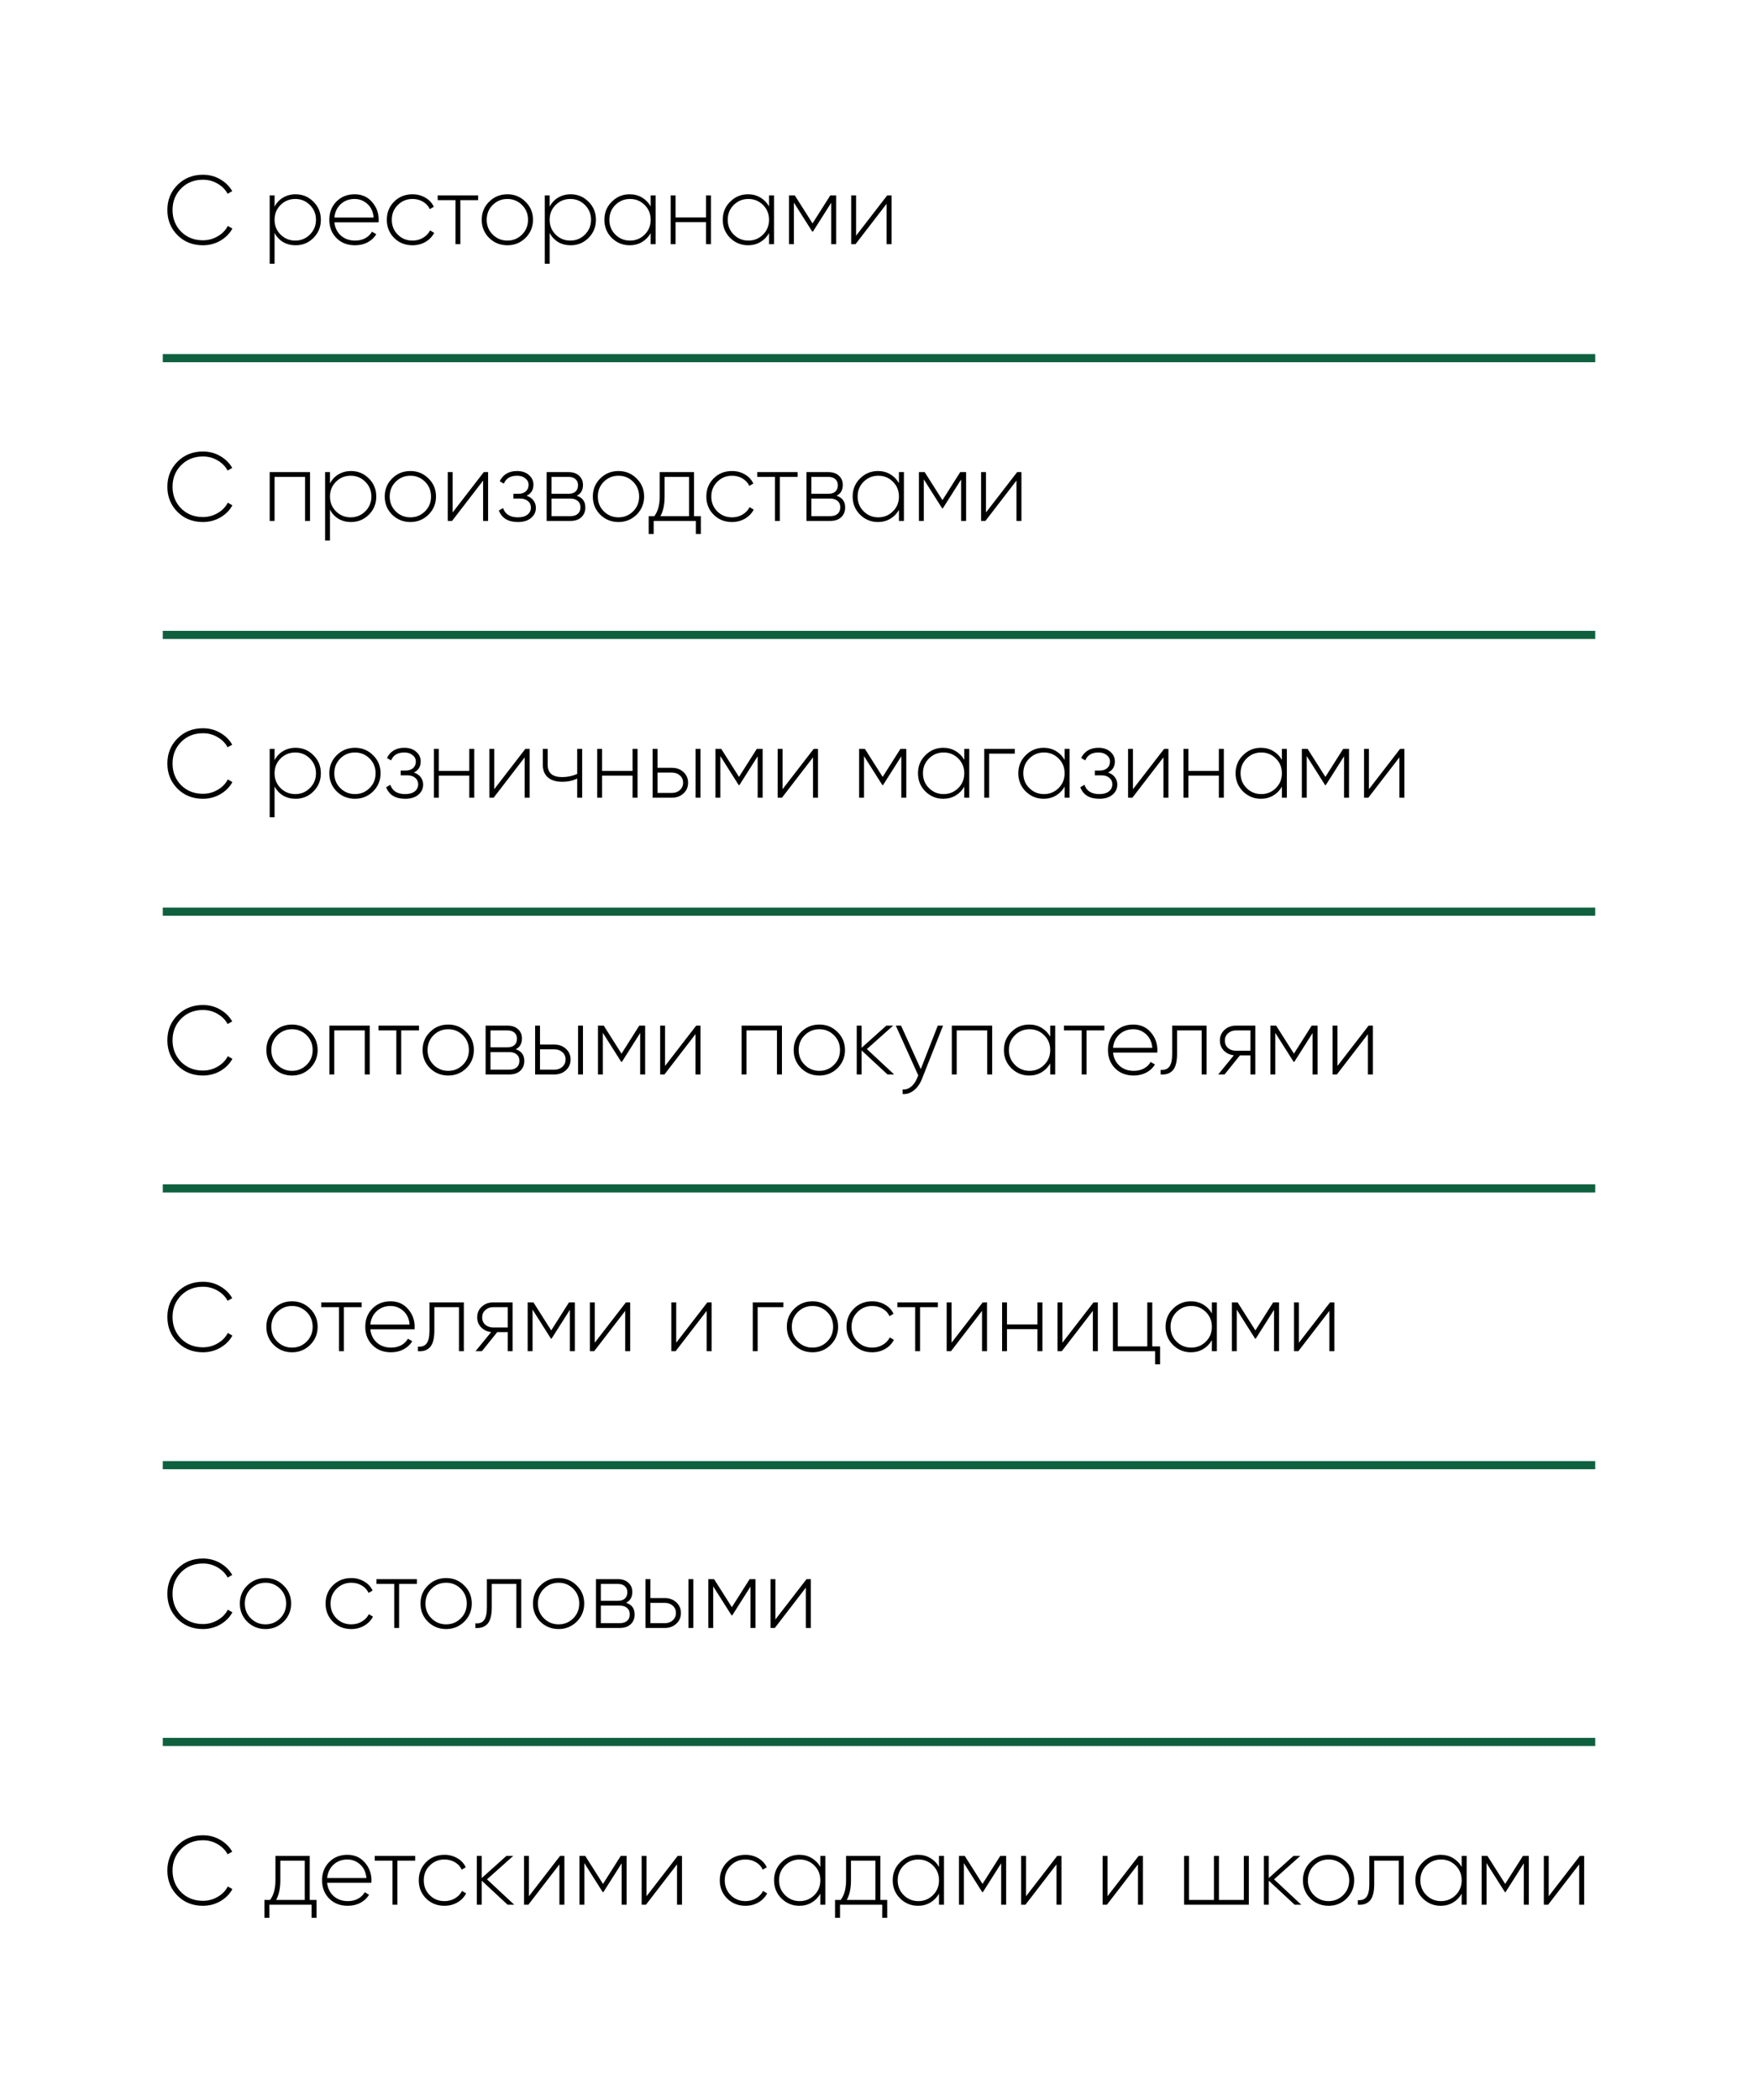 <?xml version="1.0" encoding="UTF-8"?> <svg xmlns="http://www.w3.org/2000/svg" width="216" height="258" viewBox="0 0 216 258" fill="none"> <rect width="216" height="258" fill="white"></rect> <path d="M24.932 30.132C23.676 30.132 22.632 29.716 21.8 28.884C20.976 28.052 20.564 27.024 20.564 25.8C20.564 24.576 20.976 23.552 21.8 22.728C22.632 21.888 23.676 21.468 24.932 21.468C25.708 21.468 26.412 21.652 27.044 22.02C27.692 22.388 28.188 22.876 28.532 23.484L27.968 23.808C27.696 23.296 27.284 22.88 26.732 22.56C26.196 22.24 25.596 22.08 24.932 22.08C23.852 22.08 22.956 22.44 22.244 23.16C21.548 23.872 21.2 24.752 21.2 25.8C21.2 26.848 21.548 27.732 22.244 28.452C22.956 29.164 23.852 29.52 24.932 29.52C25.58 29.52 26.18 29.36 26.732 29.04C27.292 28.72 27.712 28.292 27.992 27.756L28.556 28.08C28.212 28.704 27.712 29.204 27.056 29.58C26.408 29.948 25.7 30.132 24.932 30.132ZM36.315 23.868C37.179 23.868 37.911 24.172 38.511 24.78C39.119 25.38 39.423 26.12 39.423 27C39.423 27.88 39.119 28.624 38.511 29.232C37.911 29.832 37.179 30.132 36.315 30.132C35.747 30.132 35.235 30 34.779 29.736C34.331 29.464 33.983 29.088 33.735 28.608V32.4H33.135V24H33.735V25.392C33.983 24.912 34.331 24.54 34.779 24.276C35.235 24.004 35.747 23.868 36.315 23.868ZM34.467 28.812C34.963 29.308 35.567 29.556 36.279 29.556C36.983 29.556 37.583 29.308 38.079 28.812C38.575 28.316 38.823 27.712 38.823 27C38.823 26.288 38.575 25.684 38.079 25.188C37.583 24.692 36.983 24.444 36.279 24.444C35.567 24.444 34.963 24.692 34.467 25.188C33.979 25.676 33.735 26.28 33.735 27C33.735 27.72 33.979 28.324 34.467 28.812ZM43.569 23.868C44.449 23.868 45.161 24.18 45.705 24.804C46.257 25.428 46.533 26.168 46.533 27.024C46.533 27.04 46.529 27.088 46.521 27.168C46.521 27.248 46.521 27.296 46.521 27.312H41.085C41.157 27.984 41.425 28.528 41.889 28.944C42.353 29.352 42.933 29.556 43.629 29.556C44.101 29.556 44.517 29.46 44.877 29.268C45.237 29.068 45.513 28.8 45.705 28.464L46.233 28.776C45.985 29.192 45.629 29.524 45.165 29.772C44.709 30.012 44.193 30.132 43.617 30.132C42.689 30.132 41.933 29.84 41.349 29.256C40.757 28.664 40.461 27.912 40.461 27C40.461 26.104 40.749 25.36 41.325 24.768C41.917 24.168 42.665 23.868 43.569 23.868ZM43.569 24.444C42.897 24.444 42.329 24.656 41.865 25.08C41.409 25.504 41.149 26.052 41.085 26.724H45.909C45.845 26.012 45.589 25.456 45.141 25.056C44.693 24.648 44.169 24.444 43.569 24.444ZM50.684 30.132C49.78 30.132 49.028 29.832 48.428 29.232C47.828 28.632 47.528 27.888 47.528 27C47.528 26.112 47.828 25.368 48.428 24.768C49.028 24.168 49.78 23.868 50.684 23.868C51.268 23.868 51.796 24.008 52.268 24.288C52.74 24.56 53.084 24.932 53.3 25.404L52.808 25.692C52.632 25.308 52.352 25.004 51.968 24.78C51.592 24.556 51.164 24.444 50.684 24.444C49.972 24.444 49.368 24.692 48.872 25.188C48.384 25.676 48.14 26.28 48.14 27C48.14 27.728 48.384 28.336 48.872 28.824C49.36 29.312 49.964 29.556 50.684 29.556C51.164 29.556 51.592 29.444 51.968 29.22C52.352 28.996 52.644 28.692 52.844 28.308L53.348 28.608C53.108 29.072 52.748 29.444 52.268 29.724C51.788 29.996 51.26 30.132 50.684 30.132ZM53.777 24H58.745V24.588H56.561V30H55.961V24.588H53.777V24ZM62.344 30.132C61.464 30.132 60.716 29.832 60.1 29.232C59.492 28.624 59.188 27.88 59.188 27C59.188 26.12 59.492 25.38 60.1 24.78C60.708 24.172 61.456 23.868 62.344 23.868C63.216 23.868 63.956 24.172 64.564 24.78C65.18 25.38 65.488 26.12 65.488 27C65.488 27.872 65.18 28.616 64.564 29.232C63.948 29.832 63.208 30.132 62.344 30.132ZM60.532 28.812C61.028 29.308 61.632 29.556 62.344 29.556C63.048 29.556 63.648 29.308 64.144 28.812C64.632 28.324 64.876 27.72 64.876 27C64.876 26.28 64.632 25.676 64.144 25.188C63.648 24.692 63.048 24.444 62.344 24.444C61.632 24.444 61.028 24.692 60.532 25.188C60.044 25.676 59.8 26.28 59.8 27C59.8 27.72 60.044 28.324 60.532 28.812ZM70.112 23.868C70.976 23.868 71.708 24.172 72.308 24.78C72.916 25.38 73.22 26.12 73.22 27C73.22 27.88 72.916 28.624 72.308 29.232C71.708 29.832 70.976 30.132 70.112 30.132C69.544 30.132 69.032 30 68.576 29.736C68.128 29.464 67.78 29.088 67.532 28.608V32.4H66.932V24H67.532V25.392C67.78 24.912 68.128 24.54 68.576 24.276C69.032 24.004 69.544 23.868 70.112 23.868ZM68.264 28.812C68.76 29.308 69.364 29.556 70.076 29.556C70.78 29.556 71.38 29.308 71.876 28.812C72.372 28.316 72.62 27.712 72.62 27C72.62 26.288 72.372 25.684 71.876 25.188C71.38 24.692 70.78 24.444 70.076 24.444C69.364 24.444 68.76 24.692 68.264 25.188C67.776 25.676 67.532 26.28 67.532 27C67.532 27.72 67.776 28.324 68.264 28.812ZM79.946 25.356V24H80.558V30H79.946V28.644C79.682 29.108 79.326 29.472 78.878 29.736C78.43 30 77.926 30.132 77.366 30.132C76.518 30.132 75.786 29.832 75.17 29.232C74.562 28.624 74.258 27.88 74.258 27C74.258 26.12 74.562 25.38 75.17 24.78C75.778 24.172 76.51 23.868 77.366 23.868C77.926 23.868 78.43 24 78.878 24.264C79.326 24.528 79.682 24.892 79.946 25.356ZM75.602 28.812C76.098 29.308 76.702 29.556 77.414 29.556C78.118 29.556 78.718 29.308 79.214 28.812C79.702 28.324 79.946 27.72 79.946 27C79.946 26.28 79.702 25.676 79.214 25.188C78.718 24.692 78.118 24.444 77.414 24.444C76.702 24.444 76.098 24.692 75.602 25.188C75.114 25.676 74.87 26.28 74.87 27C74.87 27.72 75.114 28.324 75.602 28.812ZM86.745 26.712V24H87.357V30H86.745V27.288H83.001V30H82.401V24H83.001V26.712H86.745ZM94.489 25.356V24H95.101V30H94.489V28.644C94.225 29.108 93.869 29.472 93.421 29.736C92.973 30 92.469 30.132 91.909 30.132C91.061 30.132 90.329 29.832 89.713 29.232C89.105 28.624 88.801 27.88 88.801 27C88.801 26.12 89.105 25.38 89.713 24.78C90.321 24.172 91.053 23.868 91.909 23.868C92.469 23.868 92.973 24 93.421 24.264C93.869 24.528 94.225 24.892 94.489 25.356ZM90.145 28.812C90.641 29.308 91.245 29.556 91.957 29.556C92.661 29.556 93.261 29.308 93.757 28.812C94.245 28.324 94.489 27.72 94.489 27C94.489 26.28 94.245 25.676 93.757 25.188C93.261 24.692 92.661 24.444 91.957 24.444C91.245 24.444 90.641 24.692 90.145 25.188C89.657 25.676 89.413 26.28 89.413 27C89.413 27.72 89.657 28.324 90.145 28.812ZM102.02 24H102.74V30H102.128V24.912L99.883 28.452H99.799L97.543 24.888V30H96.944V24H97.651L99.835 27.444L102.02 24ZM105.184 28.956L109.012 24H109.54V30H108.928V25.044L105.112 30H104.584V24H105.184V28.956Z" fill="black"></path> <path d="M20 44H196" stroke="#0E603E"></path> <path d="M24.932 64.132C23.676 64.132 22.632 63.716 21.8 62.884C20.976 62.052 20.564 61.024 20.564 59.8C20.564 58.576 20.976 57.552 21.8 56.728C22.632 55.888 23.676 55.468 24.932 55.468C25.708 55.468 26.412 55.652 27.044 56.02C27.692 56.388 28.188 56.876 28.532 57.484L27.968 57.808C27.696 57.296 27.284 56.88 26.732 56.56C26.196 56.24 25.596 56.08 24.932 56.08C23.852 56.08 22.956 56.44 22.244 57.16C21.548 57.872 21.2 58.752 21.2 59.8C21.2 60.848 21.548 61.732 22.244 62.452C22.956 63.164 23.852 63.52 24.932 63.52C25.58 63.52 26.18 63.36 26.732 63.04C27.292 62.72 27.712 62.292 27.992 61.756L28.556 62.08C28.212 62.704 27.712 63.204 27.056 63.58C26.408 63.948 25.7 64.132 24.932 64.132ZM33.135 58H38.091V64H37.479V58.588H33.735V64H33.135V58ZM43.123 57.868C43.987 57.868 44.719 58.172 45.319 58.78C45.928 59.38 46.231 60.12 46.231 61C46.231 61.88 45.928 62.624 45.319 63.232C44.719 63.832 43.987 64.132 43.123 64.132C42.556 64.132 42.044 64 41.587 63.736C41.139 63.464 40.791 63.088 40.544 62.608V66.4H39.944V58H40.544V59.392C40.791 58.912 41.139 58.54 41.587 58.276C42.044 58.004 42.556 57.868 43.123 57.868ZM41.276 62.812C41.772 63.308 42.376 63.556 43.087 63.556C43.791 63.556 44.392 63.308 44.888 62.812C45.383 62.316 45.632 61.712 45.632 61C45.632 60.288 45.383 59.684 44.888 59.188C44.392 58.692 43.791 58.444 43.087 58.444C42.376 58.444 41.772 58.692 41.276 59.188C40.788 59.676 40.544 60.28 40.544 61C40.544 61.72 40.788 62.324 41.276 62.812ZM50.426 64.132C49.546 64.132 48.798 63.832 48.182 63.232C47.574 62.624 47.27 61.88 47.27 61C47.27 60.12 47.574 59.38 48.182 58.78C48.79 58.172 49.538 57.868 50.426 57.868C51.298 57.868 52.038 58.172 52.646 58.78C53.262 59.38 53.57 60.12 53.57 61C53.57 61.872 53.262 62.616 52.646 63.232C52.03 63.832 51.29 64.132 50.426 64.132ZM48.614 62.812C49.11 63.308 49.714 63.556 50.426 63.556C51.13 63.556 51.73 63.308 52.226 62.812C52.714 62.324 52.958 61.72 52.958 61C52.958 60.28 52.714 59.676 52.226 59.188C51.73 58.692 51.13 58.444 50.426 58.444C49.714 58.444 49.11 58.692 48.614 59.188C48.126 59.676 47.882 60.28 47.882 61C47.882 61.72 48.126 62.324 48.614 62.812ZM55.614 62.956L59.442 58H59.97V64H59.358V59.044L55.542 64H55.014V58H55.614V62.956ZM64.702 60.904C65.062 61.024 65.342 61.216 65.542 61.48C65.742 61.744 65.842 62.048 65.842 62.392C65.842 62.896 65.642 63.312 65.242 63.64C64.85 63.968 64.314 64.132 63.634 64.132C62.434 64.132 61.654 63.66 61.294 62.716L61.81 62.416C62.066 63.176 62.674 63.556 63.634 63.556C64.13 63.556 64.518 63.448 64.798 63.232C65.086 63.008 65.23 62.716 65.23 62.356C65.23 62.028 65.11 61.764 64.87 61.564C64.63 61.356 64.31 61.252 63.91 61.252H63.082V60.664H63.682C64.074 60.664 64.382 60.564 64.606 60.364C64.83 60.164 64.942 59.896 64.942 59.56C64.942 59.24 64.81 58.976 64.546 58.768C64.29 58.552 63.95 58.444 63.526 58.444C62.71 58.444 62.17 58.768 61.906 59.416L61.402 59.128C61.578 58.736 61.846 58.428 62.206 58.204C62.566 57.98 63.006 57.868 63.526 57.868C64.134 57.868 64.622 58.032 64.99 58.36C65.358 58.68 65.542 59.072 65.542 59.536C65.542 60.184 65.262 60.64 64.702 60.904ZM70.862 60.904C71.566 61.128 71.918 61.608 71.918 62.344C71.918 62.84 71.754 63.24 71.426 63.544C71.106 63.848 70.654 64 70.07 64H67.166V58H69.842C70.402 58 70.838 58.148 71.15 58.444C71.47 58.732 71.63 59.108 71.63 59.572C71.63 60.212 71.374 60.656 70.862 60.904ZM69.842 58.588H67.766V60.664H69.842C70.226 60.664 70.518 60.572 70.718 60.388C70.918 60.204 71.018 59.944 71.018 59.608C71.018 59.288 70.914 59.04 70.706 58.864C70.506 58.68 70.218 58.588 69.842 58.588ZM67.766 63.412H70.07C70.47 63.412 70.778 63.316 70.994 63.124C71.21 62.932 71.318 62.664 71.318 62.32C71.318 61.984 71.206 61.724 70.982 61.54C70.766 61.348 70.462 61.252 70.07 61.252H67.766V63.412ZM75.996 64.132C75.116 64.132 74.368 63.832 73.752 63.232C73.144 62.624 72.84 61.88 72.84 61C72.84 60.12 73.144 59.38 73.752 58.78C74.36 58.172 75.108 57.868 75.996 57.868C76.868 57.868 77.608 58.172 78.216 58.78C78.832 59.38 79.14 60.12 79.14 61C79.14 61.872 78.832 62.616 78.216 63.232C77.6 63.832 76.86 64.132 75.996 64.132ZM74.184 62.812C74.68 63.308 75.284 63.556 75.996 63.556C76.7 63.556 77.3 63.308 77.796 62.812C78.284 62.324 78.528 61.72 78.528 61C78.528 60.28 78.284 59.676 77.796 59.188C77.3 58.692 76.7 58.444 75.996 58.444C75.284 58.444 74.68 58.692 74.184 59.188C73.696 59.676 73.452 60.28 73.452 61C73.452 61.72 73.696 62.324 74.184 62.812ZM85.27 58V63.412H86.11V65.608H85.498V64H80.314V65.608H79.702V63.412H80.398C80.838 62.82 81.058 62.016 81.058 61V58H85.27ZM81.142 63.412H84.658V58.588H81.658V61C81.658 61.992 81.486 62.796 81.142 63.412ZM89.942 64.132C89.037 64.132 88.285 63.832 87.686 63.232C87.085 62.632 86.785 61.888 86.785 61C86.785 60.112 87.085 59.368 87.686 58.768C88.285 58.168 89.037 57.868 89.942 57.868C90.525 57.868 91.053 58.008 91.525 58.288C91.998 58.56 92.341 58.932 92.558 59.404L92.066 59.692C91.889 59.308 91.609 59.004 91.225 58.78C90.85 58.556 90.421 58.444 89.942 58.444C89.23 58.444 88.626 58.692 88.129 59.188C87.641 59.676 87.397 60.28 87.397 61C87.397 61.728 87.641 62.336 88.129 62.824C88.618 63.312 89.222 63.556 89.942 63.556C90.421 63.556 90.85 63.444 91.225 63.22C91.609 62.996 91.901 62.692 92.102 62.308L92.606 62.608C92.365 63.072 92.005 63.444 91.525 63.724C91.046 63.996 90.517 64.132 89.942 64.132ZM93.035 58H98.003V58.588H95.819V64H95.219V58.588H93.035V58ZM102.784 60.904C103.488 61.128 103.84 61.608 103.84 62.344C103.84 62.84 103.676 63.24 103.348 63.544C103.028 63.848 102.576 64 101.992 64H99.088V58H101.764C102.324 58 102.76 58.148 103.072 58.444C103.392 58.732 103.552 59.108 103.552 59.572C103.552 60.212 103.296 60.656 102.784 60.904ZM101.764 58.588H99.688V60.664H101.764C102.148 60.664 102.44 60.572 102.64 60.388C102.84 60.204 102.94 59.944 102.94 59.608C102.94 59.288 102.836 59.04 102.628 58.864C102.428 58.68 102.14 58.588 101.764 58.588ZM99.688 63.412H101.992C102.392 63.412 102.7 63.316 102.916 63.124C103.132 62.932 103.24 62.664 103.24 62.32C103.24 61.984 103.128 61.724 102.904 61.54C102.688 61.348 102.384 61.252 101.992 61.252H99.688V63.412ZM110.45 59.356V58H111.062V64H110.45V62.644C110.186 63.108 109.83 63.472 109.382 63.736C108.934 64 108.43 64.132 107.87 64.132C107.022 64.132 106.29 63.832 105.674 63.232C105.066 62.624 104.762 61.88 104.762 61C104.762 60.12 105.066 59.38 105.674 58.78C106.282 58.172 107.014 57.868 107.87 57.868C108.43 57.868 108.934 58 109.382 58.264C109.83 58.528 110.186 58.892 110.45 59.356ZM106.106 62.812C106.602 63.308 107.206 63.556 107.918 63.556C108.622 63.556 109.222 63.308 109.718 62.812C110.206 62.324 110.45 61.72 110.45 61C110.45 60.28 110.206 59.676 109.718 59.188C109.222 58.692 108.622 58.444 107.918 58.444C107.206 58.444 106.602 58.692 106.106 59.188C105.618 59.676 105.374 60.28 105.374 61C105.374 61.72 105.618 62.324 106.106 62.812ZM117.98 58H118.7V64H118.088V58.912L115.844 62.452H115.76L113.504 58.888V64H112.904V58H113.612L115.796 61.444L117.98 58ZM121.145 62.956L124.973 58H125.501V64H124.889V59.044L121.073 64H120.545V58H121.145V62.956Z" fill="black"></path> <path d="M20 78H196" stroke="#0E603E"></path> <path d="M24.932 98.132C23.676 98.132 22.632 97.716 21.8 96.884C20.976 96.052 20.564 95.024 20.564 93.8C20.564 92.576 20.976 91.552 21.8 90.728C22.632 89.888 23.676 89.468 24.932 89.468C25.708 89.468 26.412 89.652 27.044 90.02C27.692 90.388 28.188 90.876 28.532 91.484L27.968 91.808C27.696 91.296 27.284 90.88 26.732 90.56C26.196 90.24 25.596 90.08 24.932 90.08C23.852 90.08 22.956 90.44 22.244 91.16C21.548 91.872 21.2 92.752 21.2 93.8C21.2 94.848 21.548 95.732 22.244 96.452C22.956 97.164 23.852 97.52 24.932 97.52C25.58 97.52 26.18 97.36 26.732 97.04C27.292 96.72 27.712 96.292 27.992 95.756L28.556 96.08C28.212 96.704 27.712 97.204 27.056 97.58C26.408 97.948 25.7 98.132 24.932 98.132ZM36.315 91.868C37.179 91.868 37.911 92.172 38.511 92.78C39.119 93.38 39.423 94.12 39.423 95C39.423 95.88 39.119 96.624 38.511 97.232C37.911 97.832 37.179 98.132 36.315 98.132C35.747 98.132 35.235 98 34.779 97.736C34.331 97.464 33.983 97.088 33.735 96.608V100.4H33.135V92H33.735V93.392C33.983 92.912 34.331 92.54 34.779 92.276C35.235 92.004 35.747 91.868 36.315 91.868ZM34.467 96.812C34.963 97.308 35.567 97.556 36.279 97.556C36.983 97.556 37.583 97.308 38.079 96.812C38.575 96.316 38.823 95.712 38.823 95C38.823 94.288 38.575 93.684 38.079 93.188C37.583 92.692 36.983 92.444 36.279 92.444C35.567 92.444 34.963 92.692 34.467 93.188C33.979 93.676 33.735 94.28 33.735 95C33.735 95.72 33.979 96.324 34.467 96.812ZM43.617 98.132C42.737 98.132 41.989 97.832 41.373 97.232C40.765 96.624 40.461 95.88 40.461 95C40.461 94.12 40.765 93.38 41.373 92.78C41.981 92.172 42.729 91.868 43.617 91.868C44.489 91.868 45.229 92.172 45.837 92.78C46.453 93.38 46.761 94.12 46.761 95C46.761 95.872 46.453 96.616 45.837 97.232C45.221 97.832 44.481 98.132 43.617 98.132ZM41.805 96.812C42.301 97.308 42.905 97.556 43.617 97.556C44.321 97.556 44.921 97.308 45.417 96.812C45.905 96.324 46.149 95.72 46.149 95C46.149 94.28 45.905 93.676 45.417 93.188C44.921 92.692 44.321 92.444 43.617 92.444C42.905 92.444 42.301 92.692 41.805 93.188C41.317 93.676 41.073 94.28 41.073 95C41.073 95.72 41.317 96.324 41.805 96.812ZM50.851 94.904C51.211 95.024 51.491 95.216 51.691 95.48C51.891 95.744 51.991 96.048 51.991 96.392C51.991 96.896 51.791 97.312 51.391 97.64C50.999 97.968 50.463 98.132 49.783 98.132C48.583 98.132 47.803 97.66 47.443 96.716L47.959 96.416C48.215 97.176 48.823 97.556 49.783 97.556C50.279 97.556 50.667 97.448 50.947 97.232C51.235 97.008 51.379 96.716 51.379 96.356C51.379 96.028 51.259 95.764 51.019 95.564C50.779 95.356 50.459 95.252 50.059 95.252H49.231V94.664H49.831C50.223 94.664 50.531 94.564 50.755 94.364C50.979 94.164 51.091 93.896 51.091 93.56C51.091 93.24 50.959 92.976 50.695 92.768C50.439 92.552 50.099 92.444 49.675 92.444C48.859 92.444 48.319 92.768 48.055 93.416L47.551 93.128C47.727 92.736 47.995 92.428 48.355 92.204C48.715 91.98 49.155 91.868 49.675 91.868C50.283 91.868 50.771 92.032 51.139 92.36C51.507 92.68 51.691 93.072 51.691 93.536C51.691 94.184 51.411 94.64 50.851 94.904ZM57.659 94.712V92H58.271V98H57.659V95.288H53.915V98H53.315V92H53.915V94.712H57.659ZM60.723 96.956L64.551 92H65.079V98H64.467V93.044L60.651 98H60.123V92H60.723V96.956ZM70.916 95.084V92H71.528V98H70.916V95.648C70.388 95.912 69.78 96.044 69.092 96.044C68.324 96.044 67.732 95.864 67.316 95.504C66.9 95.144 66.692 94.628 66.692 93.956V92H67.292V93.956C67.292 94.964 67.884 95.468 69.068 95.468C69.716 95.468 70.332 95.34 70.916 95.084ZM77.721 94.712V92H78.333V98H77.721V95.288H73.977V98H73.377V92H73.977V94.712H77.721ZM80.786 94.328H82.562C83.122 94.328 83.59 94.5 83.966 94.844C84.35 95.188 84.542 95.628 84.542 96.164C84.542 96.7 84.35 97.14 83.966 97.484C83.59 97.828 83.122 98 82.562 98H80.186V92H80.786V94.328ZM85.466 98V92H86.066V98H85.466ZM80.786 97.412H82.562C82.954 97.412 83.278 97.296 83.534 97.064C83.798 96.824 83.93 96.524 83.93 96.164C83.93 95.788 83.798 95.488 83.534 95.264C83.278 95.032 82.954 94.916 82.562 94.916H80.786V97.412ZM92.984 92H93.704V98H93.092V92.912L90.848 96.452H90.764L88.508 92.888V98H87.908V92H88.616L90.8 95.444L92.984 92ZM96.149 96.956L99.977 92H100.505V98H99.893V93.044L96.077 98H95.549V92H96.149V96.956ZM110.633 92H111.353V98H110.741V92.912L108.497 96.452H108.413L106.157 92.888V98H105.557V92H106.265L108.449 95.444L110.633 92ZM118.477 93.356V92H119.089V98H118.477V96.644C118.213 97.108 117.857 97.472 117.409 97.736C116.961 98 116.457 98.132 115.897 98.132C115.049 98.132 114.317 97.832 113.701 97.232C113.093 96.624 112.789 95.88 112.789 95C112.789 94.12 113.093 93.38 113.701 92.78C114.309 92.172 115.041 91.868 115.897 91.868C116.457 91.868 116.961 92 117.409 92.264C117.857 92.528 118.213 92.892 118.477 93.356ZM114.133 96.812C114.629 97.308 115.233 97.556 115.945 97.556C116.649 97.556 117.249 97.308 117.745 96.812C118.233 96.324 118.477 95.72 118.477 95C118.477 94.28 118.233 93.676 117.745 93.188C117.249 92.692 116.649 92.444 115.945 92.444C115.233 92.444 114.629 92.692 114.133 93.188C113.645 93.676 113.401 94.28 113.401 95C113.401 95.72 113.645 96.324 114.133 96.812ZM120.932 92H124.688V92.588H121.532V98H120.932V92ZM130.806 93.356V92H131.418V98H130.806V96.644C130.542 97.108 130.186 97.472 129.738 97.736C129.29 98 128.786 98.132 128.226 98.132C127.378 98.132 126.646 97.832 126.03 97.232C125.422 96.624 125.118 95.88 125.118 95C125.118 94.12 125.422 93.38 126.03 92.78C126.638 92.172 127.37 91.868 128.226 91.868C128.786 91.868 129.29 92 129.738 92.264C130.186 92.528 130.542 92.892 130.806 93.356ZM126.462 96.812C126.958 97.308 127.562 97.556 128.274 97.556C128.978 97.556 129.578 97.308 130.074 96.812C130.562 96.324 130.806 95.72 130.806 95C130.806 94.28 130.562 93.676 130.074 93.188C129.578 92.692 128.978 92.444 128.274 92.444C127.562 92.444 126.958 92.692 126.462 93.188C125.974 93.676 125.73 94.28 125.73 95C125.73 95.72 125.974 96.324 126.462 96.812ZM136.14 94.904C136.5 95.024 136.78 95.216 136.98 95.48C137.18 95.744 137.28 96.048 137.28 96.392C137.28 96.896 137.08 97.312 136.68 97.64C136.288 97.968 135.752 98.132 135.072 98.132C133.872 98.132 133.092 97.66 132.732 96.716L133.248 96.416C133.504 97.176 134.112 97.556 135.072 97.556C135.568 97.556 135.956 97.448 136.236 97.232C136.524 97.008 136.668 96.716 136.668 96.356C136.668 96.028 136.548 95.764 136.308 95.564C136.068 95.356 135.748 95.252 135.348 95.252H134.52V94.664H135.12C135.512 94.664 135.82 94.564 136.044 94.364C136.268 94.164 136.38 93.896 136.38 93.56C136.38 93.24 136.248 92.976 135.984 92.768C135.728 92.552 135.388 92.444 134.964 92.444C134.148 92.444 133.608 92.768 133.344 93.416L132.84 93.128C133.016 92.736 133.284 92.428 133.644 92.204C134.004 91.98 134.444 91.868 134.964 91.868C135.572 91.868 136.06 92.032 136.428 92.36C136.796 92.68 136.98 93.072 136.98 93.536C136.98 94.184 136.7 94.64 136.14 94.904ZM139.204 96.956L143.032 92H143.56V98H142.948V93.044L139.132 98H138.604V92H139.204V96.956ZM149.756 94.712V92H150.368V98H149.756V95.288H146.012V98H145.412V92H146.012V94.712H149.756ZM157.501 93.356V92H158.113V98H157.501V96.644C157.237 97.108 156.881 97.472 156.433 97.736C155.985 98 155.481 98.132 154.921 98.132C154.073 98.132 153.341 97.832 152.725 97.232C152.117 96.624 151.813 95.88 151.813 95C151.813 94.12 152.117 93.38 152.725 92.78C153.333 92.172 154.065 91.868 154.921 91.868C155.481 91.868 155.985 92 156.433 92.264C156.881 92.528 157.237 92.892 157.501 93.356ZM153.157 96.812C153.653 97.308 154.257 97.556 154.969 97.556C155.673 97.556 156.273 97.308 156.769 96.812C157.257 96.324 157.501 95.72 157.501 95C157.501 94.28 157.257 93.676 156.769 93.188C156.273 92.692 155.673 92.444 154.969 92.444C154.257 92.444 153.653 92.692 153.157 93.188C152.669 93.676 152.425 94.28 152.425 95C152.425 95.72 152.669 96.324 153.157 96.812ZM165.031 92H165.751V98H165.139V92.912L162.895 96.452H162.811L160.555 92.888V98H159.955V92H160.663L162.847 95.444L165.031 92ZM168.196 96.956L172.024 92H172.552V98H171.94V93.044L168.124 98H167.596V92H168.196V96.956Z" fill="black"></path> <path d="M20 112H196" stroke="#0E603E"></path> <path d="M24.932 132.132C23.676 132.132 22.632 131.716 21.8 130.884C20.976 130.052 20.564 129.024 20.564 127.8C20.564 126.576 20.976 125.552 21.8 124.728C22.632 123.888 23.676 123.468 24.932 123.468C25.708 123.468 26.412 123.652 27.044 124.02C27.692 124.388 28.188 124.876 28.532 125.484L27.968 125.808C27.696 125.296 27.284 124.88 26.732 124.56C26.196 124.24 25.596 124.08 24.932 124.08C23.852 124.08 22.956 124.44 22.244 125.16C21.548 125.872 21.2 126.752 21.2 127.8C21.2 128.848 21.548 129.732 22.244 130.452C22.956 131.164 23.852 131.52 24.932 131.52C25.58 131.52 26.18 131.36 26.732 131.04C27.292 130.72 27.712 130.292 27.992 129.756L28.556 130.08C28.212 130.704 27.712 131.204 27.056 131.58C26.408 131.948 25.7 132.132 24.932 132.132ZM35.883 132.132C35.003 132.132 34.255 131.832 33.639 131.232C33.031 130.624 32.727 129.88 32.727 129C32.727 128.12 33.031 127.38 33.639 126.78C34.247 126.172 34.995 125.868 35.883 125.868C36.755 125.868 37.495 126.172 38.103 126.78C38.719 127.38 39.027 128.12 39.027 129C39.027 129.872 38.719 130.616 38.103 131.232C37.487 131.832 36.747 132.132 35.883 132.132ZM34.071 130.812C34.567 131.308 35.171 131.556 35.883 131.556C36.587 131.556 37.187 131.308 37.683 130.812C38.171 130.324 38.415 129.72 38.415 129C38.415 128.28 38.171 127.676 37.683 127.188C37.187 126.692 36.587 126.444 35.883 126.444C35.171 126.444 34.567 126.692 34.071 127.188C33.583 127.676 33.339 128.28 33.339 129C33.339 129.72 33.583 130.324 34.071 130.812ZM40.471 126H45.427V132H44.815V126.588H41.071V132H40.471V126ZM46.511 126H51.48V126.588H49.295V132H48.696V126.588H46.511V126ZM55.078 132.132C54.198 132.132 53.45 131.832 52.834 131.232C52.226 130.624 51.922 129.88 51.922 129C51.922 128.12 52.226 127.38 52.834 126.78C53.442 126.172 54.19 125.868 55.078 125.868C55.95 125.868 56.69 126.172 57.298 126.78C57.914 127.38 58.222 128.12 58.222 129C58.222 129.872 57.914 130.616 57.298 131.232C56.682 131.832 55.942 132.132 55.078 132.132ZM53.266 130.812C53.762 131.308 54.366 131.556 55.078 131.556C55.782 131.556 56.382 131.308 56.878 130.812C57.366 130.324 57.61 129.72 57.61 129C57.61 128.28 57.366 127.676 56.878 127.188C56.382 126.692 55.782 126.444 55.078 126.444C54.366 126.444 53.762 126.692 53.266 127.188C52.778 127.676 52.534 128.28 52.534 129C52.534 129.72 52.778 130.324 53.266 130.812ZM63.362 128.904C64.066 129.128 64.418 129.608 64.418 130.344C64.418 130.84 64.254 131.24 63.926 131.544C63.606 131.848 63.154 132 62.57 132H59.666V126H62.342C62.902 126 63.338 126.148 63.65 126.444C63.97 126.732 64.13 127.108 64.13 127.572C64.13 128.212 63.874 128.656 63.362 128.904ZM62.342 126.588H60.266V128.664H62.342C62.726 128.664 63.018 128.572 63.218 128.388C63.418 128.204 63.518 127.944 63.518 127.608C63.518 127.288 63.414 127.04 63.206 126.864C63.006 126.68 62.718 126.588 62.342 126.588ZM60.266 131.412H62.57C62.97 131.412 63.278 131.316 63.494 131.124C63.71 130.932 63.818 130.664 63.818 130.32C63.818 129.984 63.706 129.724 63.482 129.54C63.266 129.348 62.962 129.252 62.57 129.252H60.266V131.412ZM66.348 128.328H68.124C68.684 128.328 69.152 128.5 69.528 128.844C69.912 129.188 70.104 129.628 70.104 130.164C70.104 130.7 69.912 131.14 69.528 131.484C69.152 131.828 68.684 132 68.124 132H65.748V126H66.348V128.328ZM71.028 132V126H71.628V132H71.028ZM66.348 131.412H68.124C68.516 131.412 68.84 131.296 69.096 131.064C69.36 130.824 69.492 130.524 69.492 130.164C69.492 129.788 69.36 129.488 69.096 129.264C68.84 129.032 68.516 128.916 68.124 128.916H66.348V131.412ZM78.547 126H79.267V132H78.655V126.912L76.411 130.452H76.327L74.071 126.888V132H73.471V126H74.179L76.363 129.444L78.547 126ZM81.712 130.956L85.54 126H86.067V132H85.456V127.044L81.639 132H81.112V126H81.712V130.956ZM91.119 126H96.075V132H95.463V126.588H91.719V132H91.119V126ZM100.676 132.132C99.796 132.132 99.048 131.832 98.432 131.232C97.824 130.624 97.52 129.88 97.52 129C97.52 128.12 97.824 127.38 98.432 126.78C99.04 126.172 99.788 125.868 100.676 125.868C101.548 125.868 102.288 126.172 102.896 126.78C103.512 127.38 103.82 128.12 103.82 129C103.82 129.872 103.512 130.616 102.896 131.232C102.28 131.832 101.54 132.132 100.676 132.132ZM98.864 130.812C99.36 131.308 99.964 131.556 100.676 131.556C101.38 131.556 101.98 131.308 102.476 130.812C102.964 130.324 103.208 129.72 103.208 129C103.208 128.28 102.964 127.676 102.476 127.188C101.98 126.692 101.38 126.444 100.676 126.444C99.964 126.444 99.36 126.692 98.864 127.188C98.376 127.676 98.132 128.28 98.132 129C98.132 129.72 98.376 130.324 98.864 130.812ZM106.512 128.88L109.86 132H109.044L105.864 129.048V132H105.264V126H105.864V128.724L108.9 126H109.74L106.512 128.88ZM113.134 131.34L115.222 126H115.87L113.278 132.552C113.038 133.152 112.706 133.62 112.282 133.956C111.858 134.292 111.398 134.44 110.902 134.4V133.836C111.278 133.868 111.622 133.76 111.934 133.512C112.246 133.264 112.498 132.904 112.69 132.432L112.822 132.108L110.062 126H110.71L113.134 131.34ZM116.947 126H121.903V132H121.291V126.588H117.547V132H116.947V126ZM129.036 127.356V126H129.648V132H129.036V130.644C128.772 131.108 128.416 131.472 127.968 131.736C127.52 132 127.016 132.132 126.456 132.132C125.608 132.132 124.876 131.832 124.26 131.232C123.652 130.624 123.348 129.88 123.348 129C123.348 128.12 123.652 127.38 124.26 126.78C124.868 126.172 125.6 125.868 126.456 125.868C127.016 125.868 127.52 126 127.968 126.264C128.416 126.528 128.772 126.892 129.036 127.356ZM124.692 130.812C125.188 131.308 125.792 131.556 126.504 131.556C127.208 131.556 127.808 131.308 128.304 130.812C128.792 130.324 129.036 129.72 129.036 129C129.036 128.28 128.792 127.676 128.304 127.188C127.808 126.692 127.208 126.444 126.504 126.444C125.792 126.444 125.188 126.692 124.692 127.188C124.204 127.676 123.96 128.28 123.96 129C123.96 129.72 124.204 130.324 124.692 130.812ZM130.722 126H135.69V126.588H133.506V132H132.906V126.588H130.722V126ZM139.241 125.868C140.121 125.868 140.833 126.18 141.377 126.804C141.929 127.428 142.205 128.168 142.205 129.024C142.205 129.04 142.201 129.088 142.193 129.168C142.193 129.248 142.193 129.296 142.193 129.312H136.757C136.829 129.984 137.097 130.528 137.561 130.944C138.025 131.352 138.605 131.556 139.301 131.556C139.773 131.556 140.189 131.46 140.549 131.268C140.909 131.068 141.185 130.8 141.377 130.464L141.905 130.776C141.657 131.192 141.301 131.524 140.837 131.772C140.381 132.012 139.865 132.132 139.289 132.132C138.361 132.132 137.605 131.84 137.021 131.256C136.429 130.664 136.133 129.912 136.133 129C136.133 128.104 136.421 127.36 136.997 126.768C137.589 126.168 138.337 125.868 139.241 125.868ZM139.241 126.444C138.569 126.444 138.001 126.656 137.537 127.08C137.081 127.504 136.821 128.052 136.757 128.724H141.581C141.517 128.012 141.261 127.456 140.813 127.056C140.365 126.648 139.841 126.444 139.241 126.444ZM144.021 126H148.245V132H147.645V126.588H144.621V129.48C144.621 130.424 144.449 131.092 144.105 131.484C143.761 131.876 143.261 132.048 142.605 132V131.436C143.093 131.476 143.449 131.344 143.673 131.04C143.905 130.736 144.021 130.216 144.021 129.48V126ZM151.864 126H154.24V132H153.64V129.66H152.344L150.46 132H149.68L151.6 129.648C151.104 129.592 150.692 129.396 150.364 129.06C150.044 128.724 149.884 128.316 149.884 127.836C149.884 127.3 150.076 126.86 150.46 126.516C150.836 126.172 151.304 126 151.864 126ZM151.864 129.084H153.64V126.588H151.864C151.472 126.588 151.144 126.708 150.88 126.948C150.624 127.18 150.496 127.476 150.496 127.836C150.496 128.212 150.624 128.516 150.88 128.748C151.144 128.972 151.472 129.084 151.864 129.084ZM161.164 126H161.884V132H161.272V126.912L159.028 130.452H158.944L156.688 126.888V132H156.088V126H156.796L158.98 129.444L161.164 126ZM164.329 130.956L168.157 126H168.685V132H168.073V127.044L164.257 132H163.729V126H164.329V130.956Z" fill="black"></path> <path d="M20 146H196" stroke="#0E603E"></path> <path d="M24.932 166.132C23.676 166.132 22.632 165.716 21.8 164.884C20.976 164.052 20.564 163.024 20.564 161.8C20.564 160.576 20.976 159.552 21.8 158.728C22.632 157.888 23.676 157.468 24.932 157.468C25.708 157.468 26.412 157.652 27.044 158.02C27.692 158.388 28.188 158.876 28.532 159.484L27.968 159.808C27.696 159.296 27.284 158.88 26.732 158.56C26.196 158.24 25.596 158.08 24.932 158.08C23.852 158.08 22.956 158.44 22.244 159.16C21.548 159.872 21.2 160.752 21.2 161.8C21.2 162.848 21.548 163.732 22.244 164.452C22.956 165.164 23.852 165.52 24.932 165.52C25.58 165.52 26.18 165.36 26.732 165.04C27.292 164.72 27.712 164.292 27.992 163.756L28.556 164.08C28.212 164.704 27.712 165.204 27.056 165.58C26.408 165.948 25.7 166.132 24.932 166.132ZM35.883 166.132C35.003 166.132 34.255 165.832 33.639 165.232C33.031 164.624 32.727 163.88 32.727 163C32.727 162.12 33.031 161.38 33.639 160.78C34.247 160.172 34.995 159.868 35.883 159.868C36.755 159.868 37.495 160.172 38.103 160.78C38.719 161.38 39.027 162.12 39.027 163C39.027 163.872 38.719 164.616 38.103 165.232C37.487 165.832 36.747 166.132 35.883 166.132ZM34.071 164.812C34.567 165.308 35.171 165.556 35.883 165.556C36.587 165.556 37.187 165.308 37.683 164.812C38.171 164.324 38.415 163.72 38.415 163C38.415 162.28 38.171 161.676 37.683 161.188C37.187 160.692 36.587 160.444 35.883 160.444C35.171 160.444 34.567 160.692 34.071 161.188C33.583 161.676 33.339 162.28 33.339 163C33.339 163.72 33.583 164.324 34.071 164.812ZM39.468 160H44.437V160.588H42.252V166H41.653V160.588H39.468V160ZM47.987 159.868C48.867 159.868 49.579 160.18 50.123 160.804C50.675 161.428 50.951 162.168 50.951 163.024C50.951 163.04 50.947 163.088 50.939 163.168C50.939 163.248 50.939 163.296 50.939 163.312H45.503C45.575 163.984 45.843 164.528 46.307 164.944C46.771 165.352 47.351 165.556 48.047 165.556C48.519 165.556 48.935 165.46 49.295 165.268C49.655 165.068 49.931 164.8 50.123 164.464L50.651 164.776C50.403 165.192 50.047 165.524 49.583 165.772C49.127 166.012 48.611 166.132 48.035 166.132C47.107 166.132 46.351 165.84 45.767 165.256C45.175 164.664 44.879 163.912 44.879 163C44.879 162.104 45.167 161.36 45.743 160.768C46.335 160.168 47.083 159.868 47.987 159.868ZM47.987 160.444C47.315 160.444 46.747 160.656 46.283 161.08C45.827 161.504 45.567 162.052 45.503 162.724H50.327C50.263 162.012 50.007 161.456 49.559 161.056C49.111 160.648 48.587 160.444 47.987 160.444ZM52.767 160H56.991V166H56.391V160.588H53.367V163.48C53.367 164.424 53.195 165.092 52.851 165.484C52.507 165.876 52.007 166.048 51.351 166V165.436C51.839 165.476 52.195 165.344 52.419 165.04C52.651 164.736 52.767 164.216 52.767 163.48V160ZM60.61 160H62.986V166H62.386V163.66H61.09L59.206 166H58.426L60.346 163.648C59.85 163.592 59.438 163.396 59.11 163.06C58.79 162.724 58.63 162.316 58.63 161.836C58.63 161.3 58.822 160.86 59.206 160.516C59.582 160.172 60.05 160 60.61 160ZM60.61 163.084H62.386V160.588H60.61C60.218 160.588 59.89 160.708 59.626 160.948C59.37 161.18 59.242 161.476 59.242 161.836C59.242 162.212 59.37 162.516 59.626 162.748C59.89 162.972 60.218 163.084 60.61 163.084ZM69.91 160H70.63V166H70.018V160.912L67.774 164.452H67.69L65.434 160.888V166H64.834V160H65.542L67.726 163.444L69.91 160ZM73.075 164.956L76.903 160H77.431V166H76.819V161.044L73.003 166H72.475V160H73.075V164.956ZM83.083 164.956L86.911 160H87.439V166H86.827V161.044L83.011 166H82.483V160H83.083V164.956ZM92.49 160H96.246V160.588H93.09V166H92.49V160ZM99.832 166.132C98.952 166.132 98.204 165.832 97.588 165.232C96.98 164.624 96.676 163.88 96.676 163C96.676 162.12 96.98 161.38 97.588 160.78C98.196 160.172 98.944 159.868 99.832 159.868C100.704 159.868 101.444 160.172 102.052 160.78C102.668 161.38 102.976 162.12 102.976 163C102.976 163.872 102.668 164.616 102.052 165.232C101.436 165.832 100.696 166.132 99.832 166.132ZM98.02 164.812C98.516 165.308 99.12 165.556 99.832 165.556C100.536 165.556 101.136 165.308 101.632 164.812C102.12 164.324 102.364 163.72 102.364 163C102.364 162.28 102.12 161.676 101.632 161.188C101.136 160.692 100.536 160.444 99.832 160.444C99.12 160.444 98.516 160.692 98.02 161.188C97.532 161.676 97.288 162.28 97.288 163C97.288 163.72 97.532 164.324 98.02 164.812ZM107.168 166.132C106.264 166.132 105.512 165.832 104.912 165.232C104.312 164.632 104.012 163.888 104.012 163C104.012 162.112 104.312 161.368 104.912 160.768C105.512 160.168 106.264 159.868 107.168 159.868C107.752 159.868 108.28 160.008 108.752 160.288C109.224 160.56 109.568 160.932 109.784 161.404L109.292 161.692C109.116 161.308 108.836 161.004 108.452 160.78C108.076 160.556 107.648 160.444 107.168 160.444C106.456 160.444 105.852 160.692 105.356 161.188C104.868 161.676 104.624 162.28 104.624 163C104.624 163.728 104.868 164.336 105.356 164.824C105.844 165.312 106.448 165.556 107.168 165.556C107.648 165.556 108.076 165.444 108.452 165.22C108.836 164.996 109.128 164.692 109.328 164.308L109.832 164.608C109.592 165.072 109.232 165.444 108.752 165.724C108.272 165.996 107.744 166.132 107.168 166.132ZM110.261 160H115.229V160.588H113.045V166H112.445V160.588H110.261V160ZM116.915 164.956L120.743 160H121.271V166H120.659V161.044L116.843 166H116.315V160H116.915V164.956ZM127.467 162.712V160H128.079V166H127.467V163.288H123.723V166H123.123V160H123.723V162.712H127.467ZM130.532 164.956L134.36 160H134.888V166H134.276V161.044L130.46 166H129.932V160H130.532V164.956ZM141.576 160V165.412H142.536V167.608H141.924V166H136.74V160H137.34V165.412H140.964V160H141.576ZM148.899 161.356V160H149.511V166H148.899V164.644C148.635 165.108 148.279 165.472 147.831 165.736C147.383 166 146.879 166.132 146.319 166.132C145.471 166.132 144.739 165.832 144.123 165.232C143.515 164.624 143.211 163.88 143.211 163C143.211 162.12 143.515 161.38 144.123 160.78C144.731 160.172 145.463 159.868 146.319 159.868C146.879 159.868 147.383 160 147.831 160.264C148.279 160.528 148.635 160.892 148.899 161.356ZM144.555 164.812C145.051 165.308 145.655 165.556 146.367 165.556C147.071 165.556 147.671 165.308 148.167 164.812C148.655 164.324 148.899 163.72 148.899 163C148.899 162.28 148.655 161.676 148.167 161.188C147.671 160.692 147.071 160.444 146.367 160.444C145.655 160.444 145.051 160.692 144.555 161.188C144.067 161.676 143.823 162.28 143.823 163C143.823 163.72 144.067 164.324 144.555 164.812ZM156.43 160H157.15V166H156.538V160.912L154.294 164.452H154.21L151.954 160.888V166H151.354V160H152.062L154.246 163.444L156.43 160ZM159.594 164.956L163.422 160H163.95V166H163.338V161.044L159.522 166H158.994V160H159.594V164.956Z" fill="black"></path> <path d="M20 180H196" stroke="#0E603E"></path> <path d="M24.932 200.132C23.676 200.132 22.632 199.716 21.8 198.884C20.976 198.052 20.564 197.024 20.564 195.8C20.564 194.576 20.976 193.552 21.8 192.728C22.632 191.888 23.676 191.468 24.932 191.468C25.708 191.468 26.412 191.652 27.044 192.02C27.692 192.388 28.188 192.876 28.532 193.484L27.968 193.808C27.696 193.296 27.284 192.88 26.732 192.56C26.196 192.24 25.596 192.08 24.932 192.08C23.852 192.08 22.956 192.44 22.244 193.16C21.548 193.872 21.2 194.752 21.2 195.8C21.2 196.848 21.548 197.732 22.244 198.452C22.956 199.164 23.852 199.52 24.932 199.52C25.58 199.52 26.18 199.36 26.732 199.04C27.292 198.72 27.712 198.292 27.992 197.756L28.556 198.08C28.212 198.704 27.712 199.204 27.056 199.58C26.408 199.948 25.7 200.132 24.932 200.132ZM32.625 200.132C31.745 200.132 30.997 199.832 30.381 199.232C29.773 198.624 29.469 197.88 29.469 197C29.469 196.12 29.773 195.38 30.381 194.78C30.989 194.172 31.737 193.868 32.625 193.868C33.497 193.868 34.237 194.172 34.845 194.78C35.461 195.38 35.769 196.12 35.769 197C35.769 197.872 35.461 198.616 34.845 199.232C34.229 199.832 33.489 200.132 32.625 200.132ZM30.813 198.812C31.309 199.308 31.913 199.556 32.625 199.556C33.329 199.556 33.929 199.308 34.425 198.812C34.913 198.324 35.157 197.72 35.157 197C35.157 196.28 34.913 195.676 34.425 195.188C33.929 194.692 33.329 194.444 32.625 194.444C31.913 194.444 31.309 194.692 30.813 195.188C30.325 195.676 30.081 196.28 30.081 197C30.081 197.72 30.325 198.324 30.813 198.812ZM43.16 200.132C42.256 200.132 41.504 199.832 40.904 199.232C40.304 198.632 40.004 197.888 40.004 197C40.004 196.112 40.304 195.368 40.904 194.768C41.504 194.168 42.256 193.868 43.16 193.868C43.744 193.868 44.272 194.008 44.744 194.288C45.216 194.56 45.56 194.932 45.776 195.404L45.284 195.692C45.108 195.308 44.828 195.004 44.444 194.78C44.068 194.556 43.64 194.444 43.16 194.444C42.448 194.444 41.844 194.692 41.348 195.188C40.86 195.676 40.616 196.28 40.616 197C40.616 197.728 40.86 198.336 41.348 198.824C41.836 199.312 42.44 199.556 43.16 199.556C43.64 199.556 44.068 199.444 44.444 199.22C44.828 198.996 45.12 198.692 45.32 198.308L45.824 198.608C45.584 199.072 45.224 199.444 44.744 199.724C44.264 199.996 43.736 200.132 43.16 200.132ZM46.254 194H51.222V194.588H49.038V200H48.438V194.588H46.254V194ZM54.82 200.132C53.94 200.132 53.192 199.832 52.576 199.232C51.968 198.624 51.664 197.88 51.664 197C51.664 196.12 51.968 195.38 52.576 194.78C53.184 194.172 53.932 193.868 54.82 193.868C55.692 193.868 56.432 194.172 57.04 194.78C57.656 195.38 57.964 196.12 57.964 197C57.964 197.872 57.656 198.616 57.04 199.232C56.424 199.832 55.684 200.132 54.82 200.132ZM53.008 198.812C53.504 199.308 54.108 199.556 54.82 199.556C55.524 199.556 56.124 199.308 56.62 198.812C57.108 198.324 57.352 197.72 57.352 197C57.352 196.28 57.108 195.676 56.62 195.188C56.124 194.692 55.524 194.444 54.82 194.444C54.108 194.444 53.504 194.692 53.008 195.188C52.52 195.676 52.276 196.28 52.276 197C52.276 197.72 52.52 198.324 53.008 198.812ZM59.822 194H64.046V200H63.446V194.588H60.422V197.48C60.422 198.424 60.25 199.092 59.906 199.484C59.562 199.876 59.062 200.048 58.406 200V199.436C58.894 199.476 59.25 199.344 59.474 199.04C59.706 198.736 59.822 198.216 59.822 197.48V194ZM68.637 200.132C67.757 200.132 67.009 199.832 66.393 199.232C65.785 198.624 65.481 197.88 65.481 197C65.481 196.12 65.785 195.38 66.393 194.78C67.001 194.172 67.749 193.868 68.637 193.868C69.509 193.868 70.249 194.172 70.857 194.78C71.473 195.38 71.781 196.12 71.781 197C71.781 197.872 71.473 198.616 70.857 199.232C70.241 199.832 69.501 200.132 68.637 200.132ZM66.825 198.812C67.321 199.308 67.925 199.556 68.637 199.556C69.341 199.556 69.941 199.308 70.437 198.812C70.925 198.324 71.169 197.72 71.169 197C71.169 196.28 70.925 195.676 70.437 195.188C69.941 194.692 69.341 194.444 68.637 194.444C67.925 194.444 67.321 194.692 66.825 195.188C66.337 195.676 66.093 196.28 66.093 197C66.093 197.72 66.337 198.324 66.825 198.812ZM76.921 196.904C77.625 197.128 77.977 197.608 77.977 198.344C77.977 198.84 77.813 199.24 77.485 199.544C77.165 199.848 76.713 200 76.129 200H73.225V194H75.901C76.461 194 76.897 194.148 77.209 194.444C77.529 194.732 77.689 195.108 77.689 195.572C77.689 196.212 77.433 196.656 76.921 196.904ZM75.901 194.588H73.825V196.664H75.901C76.285 196.664 76.577 196.572 76.777 196.388C76.977 196.204 77.077 195.944 77.077 195.608C77.077 195.288 76.973 195.04 76.765 194.864C76.565 194.68 76.277 194.588 75.901 194.588ZM73.825 199.412H76.129C76.529 199.412 76.837 199.316 77.053 199.124C77.269 198.932 77.377 198.664 77.377 198.32C77.377 197.984 77.265 197.724 77.041 197.54C76.825 197.348 76.521 197.252 76.129 197.252H73.825V199.412ZM79.907 196.328H81.683C82.243 196.328 82.711 196.5 83.087 196.844C83.471 197.188 83.663 197.628 83.663 198.164C83.663 198.7 83.471 199.14 83.087 199.484C82.711 199.828 82.243 200 81.683 200H79.307V194H79.907V196.328ZM84.587 200V194H85.187V200H84.587ZM79.907 199.412H81.683C82.075 199.412 82.399 199.296 82.655 199.064C82.919 198.824 83.051 198.524 83.051 198.164C83.051 197.788 82.919 197.488 82.655 197.264C82.399 197.032 82.075 196.916 81.683 196.916H79.907V199.412ZM92.106 194H92.826V200H92.213V194.912L89.969 198.452H89.885L87.629 194.888V200H87.029V194H87.737L89.921 197.444L92.106 194ZM95.27 198.956L99.098 194H99.626V200H99.014V195.044L95.198 200H94.67V194H95.27V198.956Z" fill="black"></path> <path d="M20 214H196" stroke="#0E603E"></path> <path d="M24.932 234.132C23.676 234.132 22.632 233.716 21.8 232.884C20.976 232.052 20.564 231.024 20.564 229.8C20.564 228.576 20.976 227.552 21.8 226.728C22.632 225.888 23.676 225.468 24.932 225.468C25.708 225.468 26.412 225.652 27.044 226.02C27.692 226.388 28.188 226.876 28.532 227.484L27.968 227.808C27.696 227.296 27.284 226.88 26.732 226.56C26.196 226.24 25.596 226.08 24.932 226.08C23.852 226.08 22.956 226.44 22.244 227.16C21.548 227.872 21.2 228.752 21.2 229.8C21.2 230.848 21.548 231.732 22.244 232.452C22.956 233.164 23.852 233.52 24.932 233.52C25.58 233.52 26.18 233.36 26.732 233.04C27.292 232.72 27.712 232.292 27.992 231.756L28.556 232.08C28.212 232.704 27.712 233.204 27.056 233.58C26.408 233.948 25.7 234.132 24.932 234.132ZM38.055 228V233.412H38.895V235.608H38.283V234H33.099V235.608H32.487V233.412H33.183C33.623 232.82 33.843 232.016 33.843 231V228H38.055ZM33.927 233.412H37.443V228.588H34.443V231C34.443 231.992 34.271 232.796 33.927 233.412ZM42.679 227.868C43.559 227.868 44.271 228.18 44.815 228.804C45.367 229.428 45.643 230.168 45.643 231.024C45.643 231.04 45.639 231.088 45.631 231.168C45.631 231.248 45.631 231.296 45.631 231.312H40.195C40.267 231.984 40.535 232.528 40.999 232.944C41.463 233.352 42.043 233.556 42.739 233.556C43.211 233.556 43.627 233.46 43.987 233.268C44.347 233.068 44.623 232.8 44.815 232.464L45.343 232.776C45.095 233.192 44.739 233.524 44.275 233.772C43.819 234.012 43.303 234.132 42.727 234.132C41.799 234.132 41.043 233.84 40.459 233.256C39.867 232.664 39.571 231.912 39.571 231C39.571 230.104 39.859 229.36 40.435 228.768C41.027 228.168 41.775 227.868 42.679 227.868ZM42.679 228.444C42.007 228.444 41.439 228.656 40.975 229.08C40.519 229.504 40.259 230.052 40.195 230.724H45.019C44.955 230.012 44.699 229.456 44.251 229.056C43.803 228.648 43.279 228.444 42.679 228.444ZM46.043 228H51.011V228.588H48.827V234H48.227V228.588H46.043V228ZM54.609 234.132C53.706 234.132 52.953 233.832 52.353 233.232C51.754 232.632 51.453 231.888 51.453 231C51.453 230.112 51.754 229.368 52.353 228.768C52.953 228.168 53.706 227.868 54.609 227.868C55.194 227.868 55.721 228.008 56.194 228.288C56.666 228.56 57.01 228.932 57.225 229.404L56.733 229.692C56.557 229.308 56.278 229.004 55.894 228.78C55.517 228.556 55.09 228.444 54.609 228.444C53.898 228.444 53.294 228.692 52.797 229.188C52.309 229.676 52.066 230.28 52.066 231C52.066 231.728 52.309 232.336 52.797 232.824C53.285 233.312 53.889 233.556 54.609 233.556C55.09 233.556 55.517 233.444 55.894 233.22C56.278 232.996 56.569 232.692 56.77 232.308L57.273 232.608C57.033 233.072 56.673 233.444 56.194 233.724C55.714 233.996 55.185 234.132 54.609 234.132ZM59.836 230.88L63.184 234H62.368L59.188 231.048V234H58.588V228H59.188V230.724L62.224 228H63.064L59.836 230.88ZM64.989 232.956L68.817 228H69.345V234H68.733V229.044L64.917 234H64.389V228H64.989V232.956ZM76.273 228H76.993V234H76.381V228.912L74.137 232.452H74.053L71.797 228.888V234H71.197V228H71.905L74.089 231.444L76.273 228ZM79.438 232.956L83.266 228H83.794V234H83.182V229.044L79.366 234H78.838V228H79.438V232.956ZM91.594 234.132C90.69 234.132 89.938 233.832 89.338 233.232C88.738 232.632 88.438 231.888 88.438 231C88.438 230.112 88.738 229.368 89.338 228.768C89.938 228.168 90.69 227.868 91.594 227.868C92.178 227.868 92.706 228.008 93.178 228.288C93.65 228.56 93.994 228.932 94.21 229.404L93.718 229.692C93.542 229.308 93.262 229.004 92.878 228.78C92.502 228.556 92.074 228.444 91.594 228.444C90.882 228.444 90.278 228.692 89.782 229.188C89.294 229.676 89.05 230.28 89.05 231C89.05 231.728 89.294 232.336 89.782 232.824C90.27 233.312 90.874 233.556 91.594 233.556C92.074 233.556 92.502 233.444 92.878 233.22C93.262 232.996 93.554 232.692 93.754 232.308L94.258 232.608C94.018 233.072 93.658 233.444 93.178 233.724C92.698 233.996 92.17 234.132 91.594 234.132ZM100.794 229.356V228H101.406V234H100.794V232.644C100.53 233.108 100.174 233.472 99.726 233.736C99.278 234 98.774 234.132 98.214 234.132C97.366 234.132 96.634 233.832 96.018 233.232C95.41 232.624 95.106 231.88 95.106 231C95.106 230.12 95.41 229.38 96.018 228.78C96.626 228.172 97.358 227.868 98.214 227.868C98.774 227.868 99.278 228 99.726 228.264C100.174 228.528 100.53 228.892 100.794 229.356ZM96.45 232.812C96.946 233.308 97.55 233.556 98.262 233.556C98.966 233.556 99.566 233.308 100.062 232.812C100.55 232.324 100.794 231.72 100.794 231C100.794 230.28 100.55 229.676 100.062 229.188C99.566 228.692 98.966 228.444 98.262 228.444C97.55 228.444 96.946 228.692 96.45 229.188C95.962 229.676 95.718 230.28 95.718 231C95.718 231.72 95.962 232.324 96.45 232.812ZM108.168 228V233.412H109.008V235.608H108.396V234H103.212V235.608H102.6V233.412H103.296C103.736 232.82 103.956 232.016 103.956 231V228H108.168ZM104.04 233.412H107.556V228.588H104.556V231C104.556 231.992 104.384 232.796 104.04 233.412ZM115.372 229.356V228H115.984V234H115.372V232.644C115.108 233.108 114.752 233.472 114.304 233.736C113.856 234 113.352 234.132 112.792 234.132C111.944 234.132 111.212 233.832 110.596 233.232C109.988 232.624 109.684 231.88 109.684 231C109.684 230.12 109.988 229.38 110.596 228.78C111.204 228.172 111.936 227.868 112.792 227.868C113.352 227.868 113.856 228 114.304 228.264C114.752 228.528 115.108 228.892 115.372 229.356ZM111.028 232.812C111.524 233.308 112.128 233.556 112.84 233.556C113.544 233.556 114.144 233.308 114.64 232.812C115.128 232.324 115.372 231.72 115.372 231C115.372 230.28 115.128 229.676 114.64 229.188C114.144 228.692 113.544 228.444 112.84 228.444C112.128 228.444 111.524 228.692 111.028 229.188C110.54 229.676 110.296 230.28 110.296 231C110.296 231.72 110.54 232.324 111.028 232.812ZM122.902 228H123.622V234H123.01V228.912L120.766 232.452H120.682L118.426 228.888V234H117.826V228H118.534L120.718 231.444L122.902 228ZM126.067 232.956L129.895 228H130.423V234H129.811V229.044L125.995 234H125.467V228H126.067V232.956ZM136.075 232.956L139.903 228H140.431V234H139.819V229.044L136.003 234H135.475V228H136.075V232.956ZM152.827 233.412V228H153.439V234H145.483V228H146.083V233.412H149.155V228H149.767V233.412H152.827ZM156.539 230.88L159.887 234H159.071L155.891 231.048V234H155.291V228H155.891V230.724L158.927 228H159.767L156.539 230.88ZM163.242 234.132C162.362 234.132 161.614 233.832 160.998 233.232C160.39 232.624 160.086 231.88 160.086 231C160.086 230.12 160.39 229.38 160.998 228.78C161.606 228.172 162.354 227.868 163.242 227.868C164.114 227.868 164.854 228.172 165.462 228.78C166.078 229.38 166.386 230.12 166.386 231C166.386 231.872 166.078 232.616 165.462 233.232C164.846 233.832 164.106 234.132 163.242 234.132ZM161.43 232.812C161.926 233.308 162.53 233.556 163.242 233.556C163.946 233.556 164.546 233.308 165.042 232.812C165.53 232.324 165.774 231.72 165.774 231C165.774 230.28 165.53 229.676 165.042 229.188C164.546 228.692 163.946 228.444 163.242 228.444C162.53 228.444 161.926 228.692 161.43 229.188C160.942 229.676 160.698 230.28 160.698 231C160.698 231.72 160.942 232.324 161.43 232.812ZM168.244 228H172.468V234H171.868V228.588H168.844V231.48C168.844 232.424 168.672 233.092 168.328 233.484C167.984 233.876 167.484 234.048 166.828 234V233.436C167.316 233.476 167.672 233.344 167.896 233.04C168.128 232.736 168.244 232.216 168.244 231.48V228ZM179.591 229.356V228H180.203V234H179.591V232.644C179.327 233.108 178.971 233.472 178.523 233.736C178.075 234 177.571 234.132 177.011 234.132C176.163 234.132 175.431 233.832 174.815 233.232C174.207 232.624 173.903 231.88 173.903 231C173.903 230.12 174.207 229.38 174.815 228.78C175.423 228.172 176.155 227.868 177.011 227.868C177.571 227.868 178.075 228 178.523 228.264C178.971 228.528 179.327 228.892 179.591 229.356ZM175.247 232.812C175.743 233.308 176.347 233.556 177.059 233.556C177.763 233.556 178.363 233.308 178.859 232.812C179.347 232.324 179.591 231.72 179.591 231C179.591 230.28 179.347 229.676 178.859 229.188C178.363 228.692 177.763 228.444 177.059 228.444C176.347 228.444 175.743 228.692 175.247 229.188C174.759 229.676 174.515 230.28 174.515 231C174.515 231.72 174.759 232.324 175.247 232.812ZM187.121 228H187.841V234H187.229V228.912L184.985 232.452H184.901L182.645 228.888V234H182.045V228H182.753L184.937 231.444L187.121 228ZM190.286 232.956L194.114 228H194.642V234H194.03V229.044L190.214 234H189.686V228H190.286V232.956Z" fill="black"></path> </svg> 